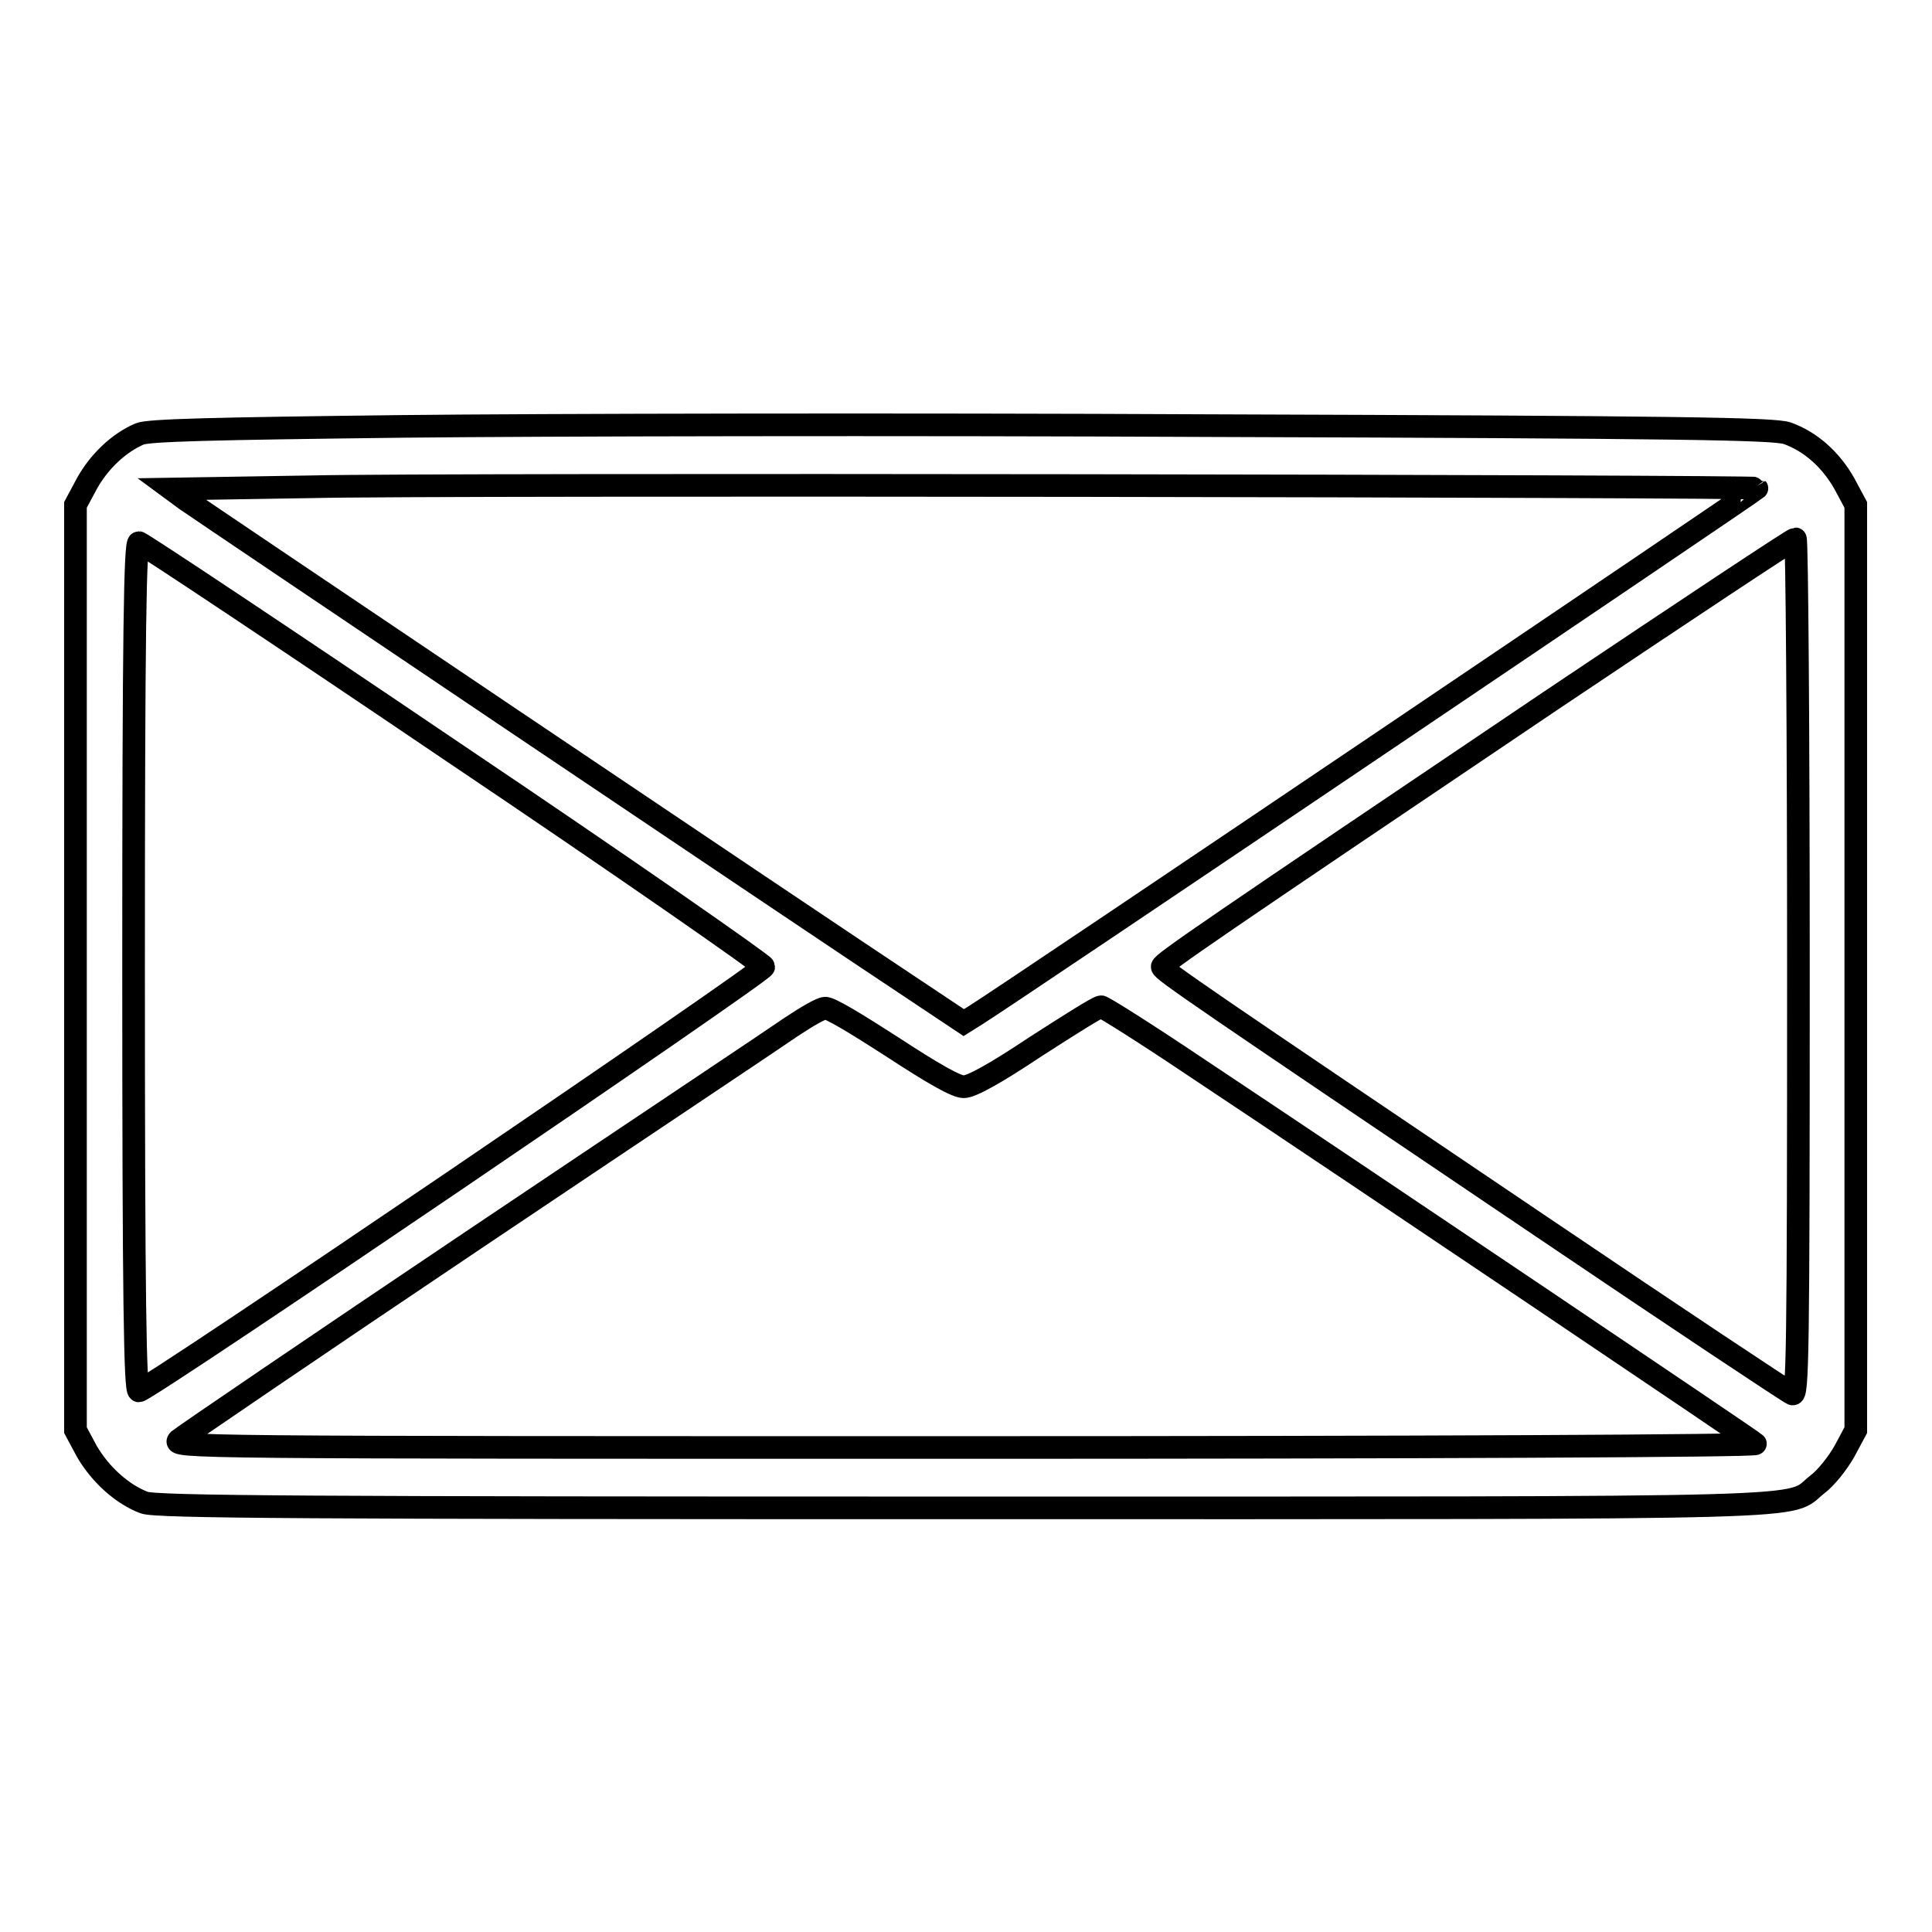 <?xml version="1.0" encoding="utf-8"?>
<!-- Svg Vector Icons : http://www.onlinewebfonts.com/icon -->
<!DOCTYPE svg PUBLIC "-//W3C//DTD SVG 1.1//EN" "http://www.w3.org/Graphics/SVG/1.1/DTD/svg11.dtd">
<svg version="1.1" xmlns="http://www.w3.org/2000/svg" xmlns:xlink="http://www.w3.org/1999/xlink" x="0px" y="0px" viewBox="0 0 256 256" enable-background="new 0 0 256 256" xml:space="preserve">
<g><g><g><path stroke-width="3" fill-opacity="0" stroke="#000000"  d="M53.2,56.5c-25.2,0.3-33.5,0.5-34.7,1c-2.8,1.2-5.4,3.7-7,6.6L10,66.9v61.3v61.3l1.5,2.8c1.8,3.1,4.7,5.7,7.6,6.8c1.6,0.6,22,0.7,108.6,0.7c117,0,108.9,0.2,113.1-3.1c1.1-0.8,2.7-2.8,3.6-4.4l1.5-2.8v-61.3V66.9l-1.5-2.8c-1.8-3.2-4.5-5.6-7.6-6.7c-1.8-0.6-14.4-0.8-76.3-1C119.7,56.2,71.5,56.3,53.2,56.5z M232.8,64.7c0.1,0.1-99.6,67.4-103.5,69.8l-1.6,1l-6-4c-14.8-9.8-95.4-64.1-97.1-65.3l-1.9-1.4l18.6-0.3C57.7,64.1,232.6,64.4,232.8,64.7z M238.3,128.2c0,52-0.1,56.8-0.8,56.5c-0.5-0.2-15.4-10.1-33.3-22.2C159,132,154,128.6,154,128.1c0-0.5,6.3-4.8,51.4-35.2c17.6-11.8,32.2-21.5,32.5-21.5C238.1,71.4,238.3,96.9,238.3,128.2z M60.1,99.7c22.6,15.2,41.1,28.1,41.1,28.4c0,0.7-81.7,56.2-82.8,56.2c-0.5,0-0.7-11.6-0.7-56.2c0-44.7,0.2-56.2,0.7-56.2C18.7,71.9,37.5,84.4,60.1,99.7z M118.2,138.7c5.5,3.6,8.5,5.3,9.5,5.3s4.1-1.7,9.5-5.3c4.5-2.9,8.3-5.3,8.7-5.3c0.3,0,6,3.6,12.7,8.1c22.1,14.7,73.6,49.4,74,49.8c0.3,0.3-45.1,0.5-104.7,0.5c-103.2,0-105.2,0-104.2-1c0.6-0.5,18.2-12.5,39.2-26.6c21-14.1,39.9-26.7,41.9-28.1c2.1-1.4,4-2.5,4.5-2.5C109.8,133.4,113.7,135.8,118.2,138.7z"/></g></g></g>
</svg>